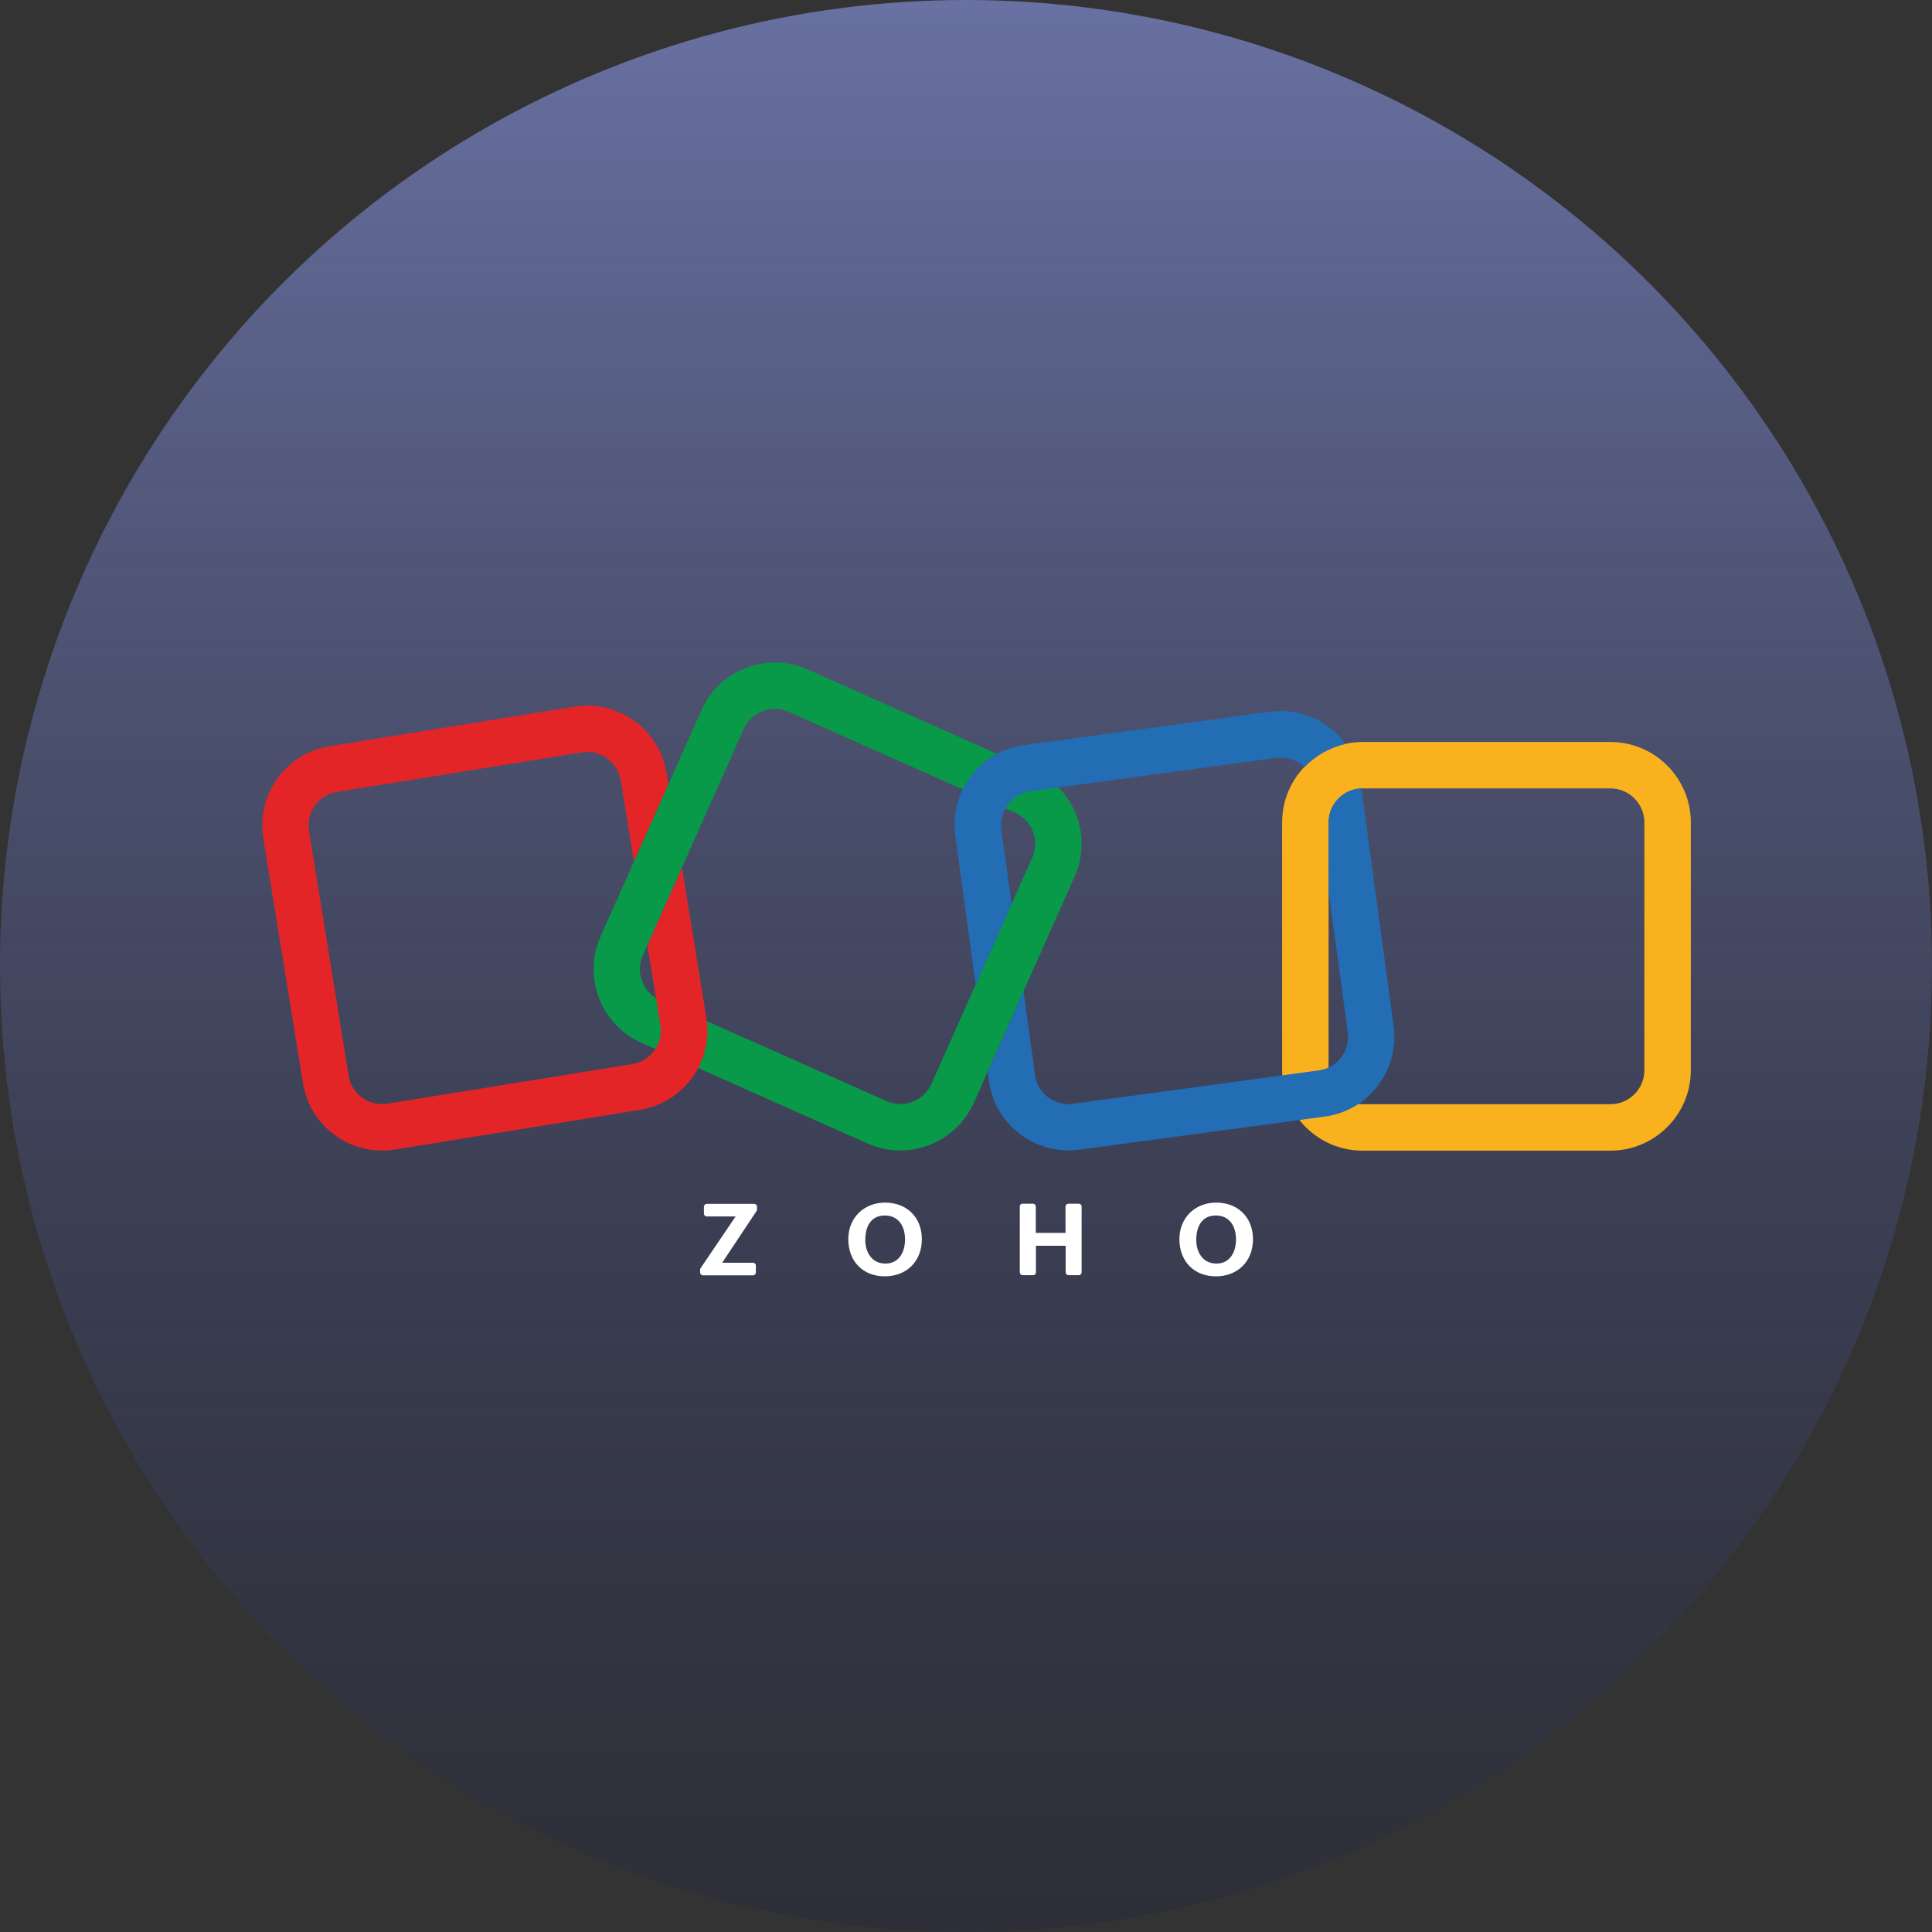 <svg width="92" height="92" viewBox="0 0 92 92" fill="none" xmlns="http://www.w3.org/2000/svg">
<rect x="0" y="0" width="92" height="92" fill="#333333" stroke="none"/>
<circle cx="46" cy="46" r="46" fill="url(#paint0_linear_37_2890)"/>
<path d="M42.868 54.786C42.349 54.786 41.823 54.678 41.318 54.456L30.537 49.652C28.61 48.796 27.74 46.525 28.596 44.598L33.4 33.817C34.256 31.89 36.527 31.02 38.454 31.876L49.235 36.68C51.163 37.536 52.032 39.807 51.176 41.734L46.372 52.515C45.731 53.944 44.33 54.786 42.868 54.786ZM42.214 52.434C43.029 52.798 43.986 52.428 44.35 51.619L49.154 40.838C49.518 40.023 49.148 39.066 48.339 38.702L37.551 33.898C36.736 33.534 35.779 33.904 35.415 34.713L30.611 45.494C30.247 46.309 30.617 47.266 31.426 47.63L42.214 52.434Z" fill="#089949"/>
<path d="M76.687 54.793H64.882C62.773 54.793 61.054 53.075 61.054 50.966V39.16C61.054 37.051 62.773 35.333 64.882 35.333H76.687C78.796 35.333 80.515 37.051 80.515 39.16V50.966C80.515 53.075 78.796 54.793 76.687 54.793ZM64.882 37.543C63.992 37.543 63.265 38.271 63.265 39.16V50.966C63.265 51.855 63.992 52.583 64.882 52.583H76.687C77.577 52.583 78.304 51.855 78.304 50.966V39.16C78.304 38.271 77.577 37.543 76.687 37.543H64.882Z" fill="#F9B21D"/>
<path d="M32.477 41.323L30.887 44.881C30.867 44.921 30.847 44.955 30.827 44.989L31.447 48.816C31.588 49.699 30.988 50.528 30.112 50.669L18.455 52.556C18.031 52.623 17.599 52.522 17.249 52.273C16.899 52.023 16.669 51.646 16.602 51.222L14.715 39.564C14.648 39.14 14.749 38.709 14.998 38.358C15.248 38.008 15.625 37.779 16.049 37.711L27.707 35.825C27.794 35.811 27.882 35.804 27.963 35.804C28.738 35.804 29.432 36.37 29.56 37.166L30.186 41.02L31.831 37.334L31.743 36.815C31.406 34.733 29.439 33.311 27.356 33.648L15.699 35.535C14.695 35.69 13.806 36.236 13.213 37.065C12.613 37.893 12.377 38.904 12.539 39.915L14.426 51.572C14.587 52.583 15.133 53.465 15.962 54.065C16.616 54.544 17.39 54.786 18.192 54.786C18.394 54.786 18.603 54.773 18.812 54.739L30.469 52.852C32.552 52.515 33.973 50.548 33.636 48.466L32.477 41.323Z" fill="#E42527"/>
<path d="M46.459 46.889L48.171 43.055L47.686 39.49C47.625 39.066 47.74 38.641 48.002 38.298C48.265 37.954 48.643 37.732 49.074 37.678L60.772 36.087C60.846 36.081 60.92 36.074 60.994 36.074C61.344 36.074 61.681 36.188 61.971 36.404C62.025 36.445 62.072 36.492 62.119 36.532C62.638 35.986 63.319 35.596 64.08 35.427C63.864 35.131 63.608 34.868 63.305 34.639C62.49 34.019 61.486 33.756 60.475 33.891L48.764 35.481C47.753 35.616 46.85 36.141 46.237 36.957C45.617 37.772 45.354 38.776 45.489 39.787L46.459 46.889Z" fill="#226DB4"/>
<path d="M66.364 48.863L64.828 37.543C63.965 37.57 63.271 38.284 63.271 39.153V42.475L64.181 49.16C64.242 49.584 64.127 50.009 63.864 50.352C63.601 50.696 63.224 50.918 62.793 50.972L51.095 52.562C50.671 52.623 50.246 52.509 49.903 52.246C49.559 51.983 49.337 51.606 49.283 51.174L48.743 47.206L47.032 51.04L47.093 51.471C47.227 52.482 47.753 53.385 48.568 53.998C49.242 54.51 50.044 54.779 50.88 54.779C51.055 54.779 51.23 54.766 51.405 54.746L63.089 53.169C64.1 53.034 65.003 52.509 65.616 51.693C66.236 50.878 66.499 49.874 66.364 48.863Z" fill="#226DB4"/>
<path d="M33.359 60.393L35.03 57.926H33.656C33.581 57.926 33.521 57.866 33.521 57.792V57.461C33.521 57.387 33.581 57.327 33.656 57.327H35.913C35.987 57.327 36.048 57.387 36.048 57.461V57.59C36.048 57.616 36.041 57.643 36.028 57.664L34.39 60.13H35.859C35.933 60.13 35.994 60.19 35.994 60.264V60.595C35.994 60.669 35.933 60.73 35.859 60.73H33.474C33.4 60.73 33.339 60.669 33.339 60.595V60.473C33.332 60.44 33.346 60.413 33.359 60.393Z" fill="white"/>
<path d="M40.395 59.005C40.395 57.995 41.136 57.267 42.147 57.267C43.191 57.267 43.898 57.981 43.898 59.012C43.898 60.056 43.177 60.777 42.133 60.777C41.082 60.777 40.395 60.056 40.395 59.005ZM43.097 59.019C43.097 58.406 42.8 57.88 42.133 57.88C41.459 57.88 41.203 58.426 41.203 59.046C41.203 59.632 41.52 60.171 42.167 60.171C42.834 60.164 43.097 59.591 43.097 59.019Z" fill="white"/>
<path d="M48.69 57.32H49.188C49.263 57.32 49.323 57.38 49.323 57.455V58.708H50.738V57.455C50.738 57.38 50.799 57.32 50.873 57.32H51.372C51.446 57.32 51.506 57.38 51.506 57.455V60.588C51.506 60.662 51.446 60.723 51.372 60.723H50.88C50.806 60.723 50.745 60.662 50.745 60.588V59.321H49.33V60.588C49.33 60.662 49.269 60.723 49.195 60.723H48.697C48.622 60.723 48.562 60.662 48.562 60.588V57.455C48.555 57.38 48.616 57.32 48.69 57.32Z" fill="white"/>
<path d="M56.162 59.005C56.162 57.995 56.903 57.267 57.914 57.267C58.959 57.267 59.666 57.981 59.666 59.012C59.666 60.056 58.945 60.777 57.901 60.777C56.849 60.777 56.162 60.056 56.162 59.005ZM58.857 59.019C58.857 58.406 58.561 57.88 57.894 57.88C57.22 57.88 56.964 58.426 56.964 59.046C56.964 59.632 57.281 60.171 57.928 60.171C58.595 60.164 58.857 59.591 58.857 59.019Z" fill="white"/>
<defs>
<linearGradient id="paint0_linear_37_2890" x1="46" y1="0" x2="46" y2="92" gradientUnits="userSpaceOnUse">
<stop stop-color="#6971A2"/>
<stop offset="1" stop-color="#272A3C" stop-opacity="0.5"/>
</linearGradient>
</defs>
</svg>
